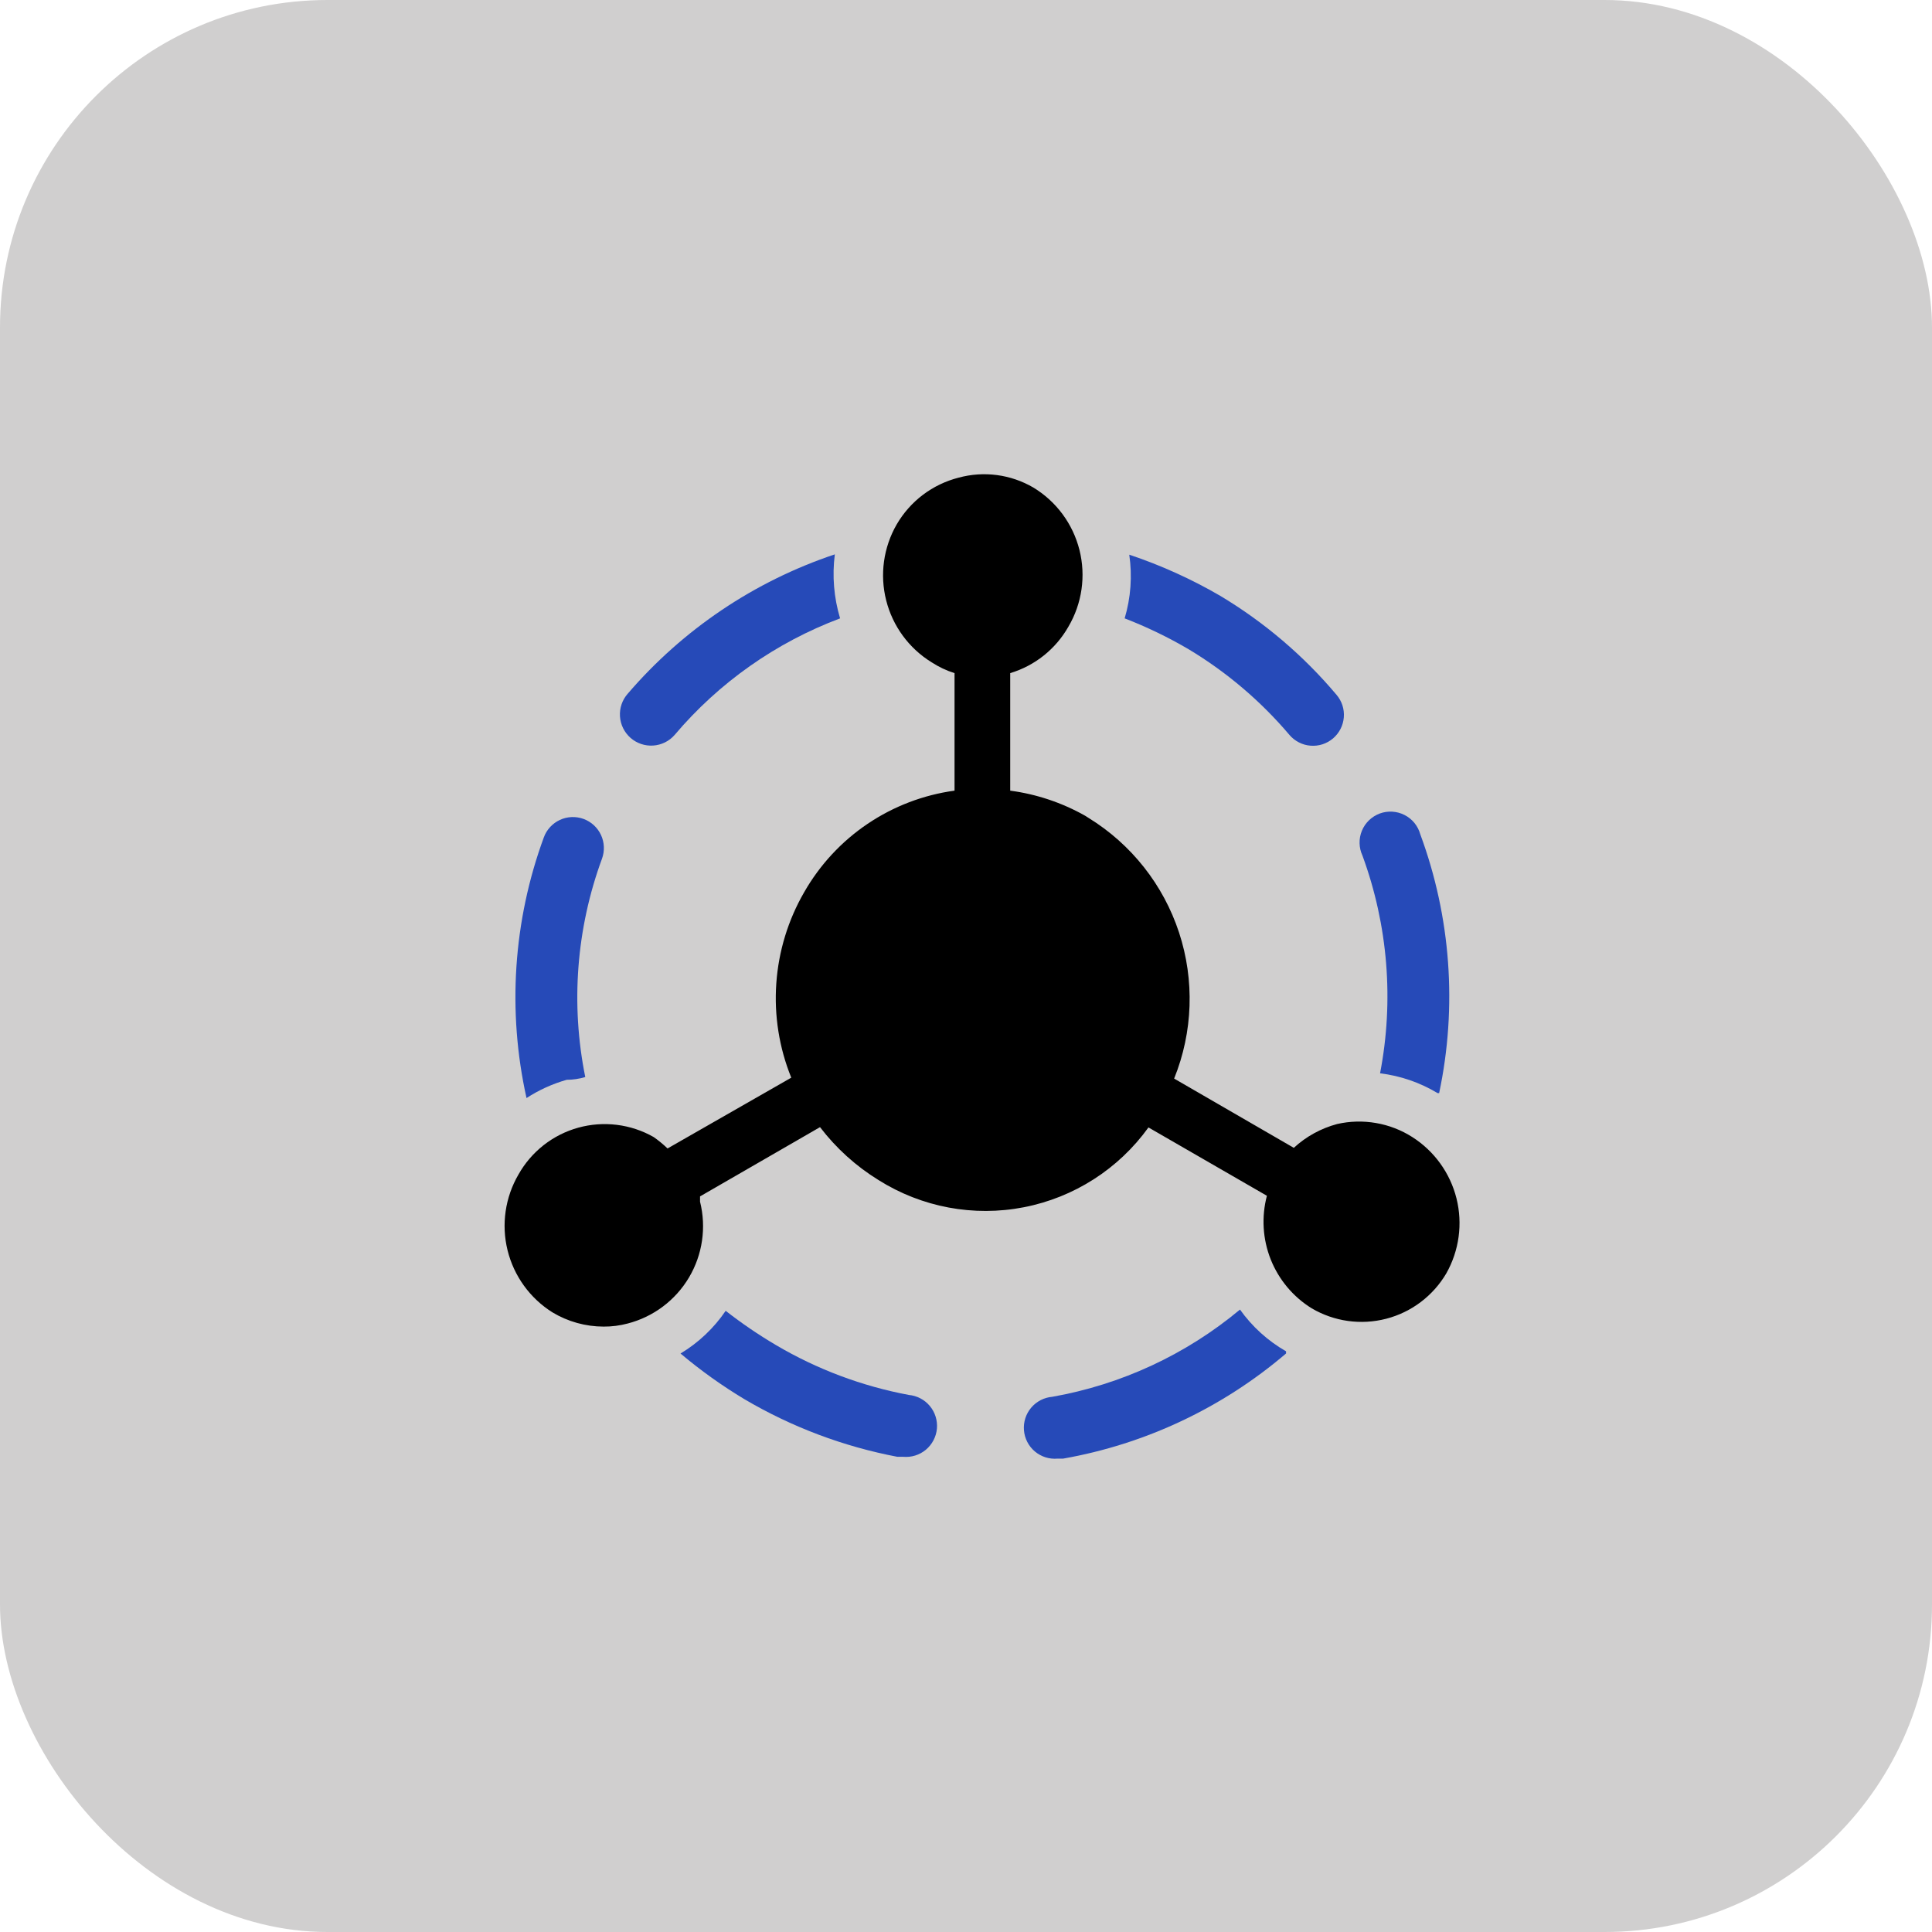 <svg width="59" height="59" viewBox="0 0 59 59" fill="none" xmlns="http://www.w3.org/2000/svg">
<rect width="59" height="59" rx="10" fill="#D0CFCF"/>
<path d="M42.145 32.777C42.767 32.853 43.365 33.059 43.902 33.382H43.949C44.507 30.745 44.307 28.004 43.373 25.477C43.338 25.351 43.277 25.234 43.195 25.132C43.112 25.031 43.01 24.948 42.893 24.889C42.777 24.829 42.65 24.795 42.519 24.787C42.389 24.779 42.259 24.798 42.136 24.843C42.014 24.889 41.902 24.959 41.808 25.049C41.714 25.14 41.639 25.249 41.59 25.37C41.54 25.491 41.516 25.62 41.519 25.751C41.522 25.881 41.552 26.01 41.607 26.128C42.387 28.254 42.574 30.553 42.145 32.777Z" fill="#264AB8"/>
<path d="M37.867 39.992C36.221 41.365 34.245 42.283 32.134 42.656C31.884 42.677 31.652 42.797 31.49 42.989C31.328 43.181 31.249 43.43 31.27 43.68C31.291 43.931 31.411 44.163 31.603 44.325C31.796 44.487 32.044 44.566 32.295 44.544H32.465C34.98 44.101 37.331 42.992 39.274 41.333V41.267C38.719 40.949 38.239 40.514 37.867 39.992Z" fill="#264AB8"/>
<path d="M27.752 42.599C26.324 42.331 24.953 41.817 23.701 41.079C23.165 40.763 22.651 40.413 22.161 40.03C21.801 40.559 21.331 41.004 20.782 41.334C21.395 41.851 22.049 42.318 22.737 42.731C24.18 43.581 25.758 44.175 27.403 44.488H27.582C27.833 44.511 28.082 44.433 28.275 44.272C28.468 44.11 28.589 43.879 28.612 43.629C28.634 43.378 28.556 43.129 28.395 42.936C28.234 42.743 28.003 42.622 27.752 42.599Z" fill="#264AB8"/>
<path d="M17.307 32.975C17.496 32.975 17.685 32.947 17.873 32.891C17.423 30.663 17.6 28.355 18.384 26.223C18.47 25.987 18.459 25.727 18.354 25.5C18.248 25.272 18.057 25.096 17.822 25.009C17.586 24.923 17.326 24.933 17.098 25.039C16.871 25.144 16.694 25.336 16.608 25.571C15.672 28.119 15.489 30.883 16.079 33.533C16.458 33.286 16.872 33.099 17.307 32.975Z" fill="#264AB8"/>
<path d="M43.128 34.723C42.791 34.508 42.414 34.363 42.02 34.295C41.626 34.227 41.223 34.237 40.833 34.326C40.34 34.458 39.886 34.707 39.511 35.053L35.856 32.938C36.431 31.516 36.485 29.936 36.006 28.478C35.527 27.02 34.547 25.78 33.24 24.976L33.136 24.91C32.43 24.512 31.654 24.252 30.85 24.145V20.556C31.602 20.33 32.238 19.823 32.626 19.14C33.043 18.433 33.165 17.591 32.965 16.795C32.765 16 32.26 15.315 31.559 14.89C31.217 14.69 30.839 14.56 30.446 14.508C30.054 14.456 29.655 14.483 29.273 14.587C28.879 14.688 28.509 14.866 28.185 15.11C27.861 15.355 27.589 15.662 27.384 16.014C26.979 16.716 26.863 17.55 27.063 18.336C27.262 19.123 27.76 19.801 28.451 20.226C28.668 20.367 28.903 20.479 29.15 20.556V24.145C28.199 24.275 27.29 24.622 26.494 25.159C25.698 25.696 25.037 26.409 24.56 27.243C24.067 28.095 23.776 29.048 23.707 30.03C23.638 31.012 23.794 31.997 24.164 32.91L20.386 35.072C20.253 34.945 20.111 34.828 19.961 34.723C19.615 34.526 19.234 34.4 18.839 34.351C18.444 34.302 18.043 34.331 17.66 34.437C17.276 34.543 16.918 34.724 16.604 34.969C16.291 35.215 16.029 35.519 15.834 35.866C15.426 36.565 15.306 37.396 15.5 38.182C15.694 38.968 16.186 39.648 16.872 40.078C17.343 40.361 17.882 40.511 18.431 40.512C18.68 40.514 18.927 40.482 19.168 40.418C19.953 40.215 20.626 39.71 21.04 39.013C21.454 38.316 21.575 37.483 21.378 36.697V36.536L25.042 34.421C25.533 35.064 26.138 35.611 26.827 36.036C28.147 36.868 29.736 37.166 31.268 36.867C32.8 36.569 34.16 35.697 35.072 34.43L38.689 36.517C38.519 37.161 38.56 37.843 38.806 38.462C39.053 39.081 39.492 39.605 40.059 39.955C40.745 40.358 41.563 40.472 42.334 40.272C43.104 40.072 43.763 39.574 44.167 38.888C44.56 38.193 44.672 37.373 44.479 36.598C44.285 35.823 43.802 35.152 43.128 34.723Z" fill="black"/>
<path d="M20.602 22.444C21.955 20.846 23.695 19.62 25.655 18.884C25.465 18.25 25.41 17.584 25.494 16.929C23.039 17.75 20.852 19.222 19.167 21.188C19 21.378 18.916 21.627 18.933 21.88C18.95 22.132 19.066 22.367 19.256 22.534C19.447 22.701 19.695 22.785 19.948 22.768C20.2 22.751 20.436 22.635 20.602 22.444Z" fill="#264AB8"/>
<path d="M36.3 19.828C37.462 20.526 38.502 21.41 39.379 22.445C39.459 22.539 39.558 22.616 39.668 22.672C39.779 22.729 39.899 22.763 40.023 22.772C40.147 22.782 40.271 22.767 40.389 22.729C40.507 22.69 40.616 22.629 40.71 22.549C40.804 22.468 40.882 22.369 40.938 22.259C40.995 22.148 41.028 22.028 41.038 21.904C41.048 21.78 41.033 21.656 40.995 21.538C40.956 21.42 40.895 21.311 40.814 21.217C39.806 20.02 38.606 18.999 37.263 18.195C36.383 17.683 35.452 17.262 34.486 16.939C34.581 17.59 34.533 18.253 34.345 18.884C35.021 19.145 35.675 19.461 36.3 19.828Z" fill="#264AB8"/>
</svg>
